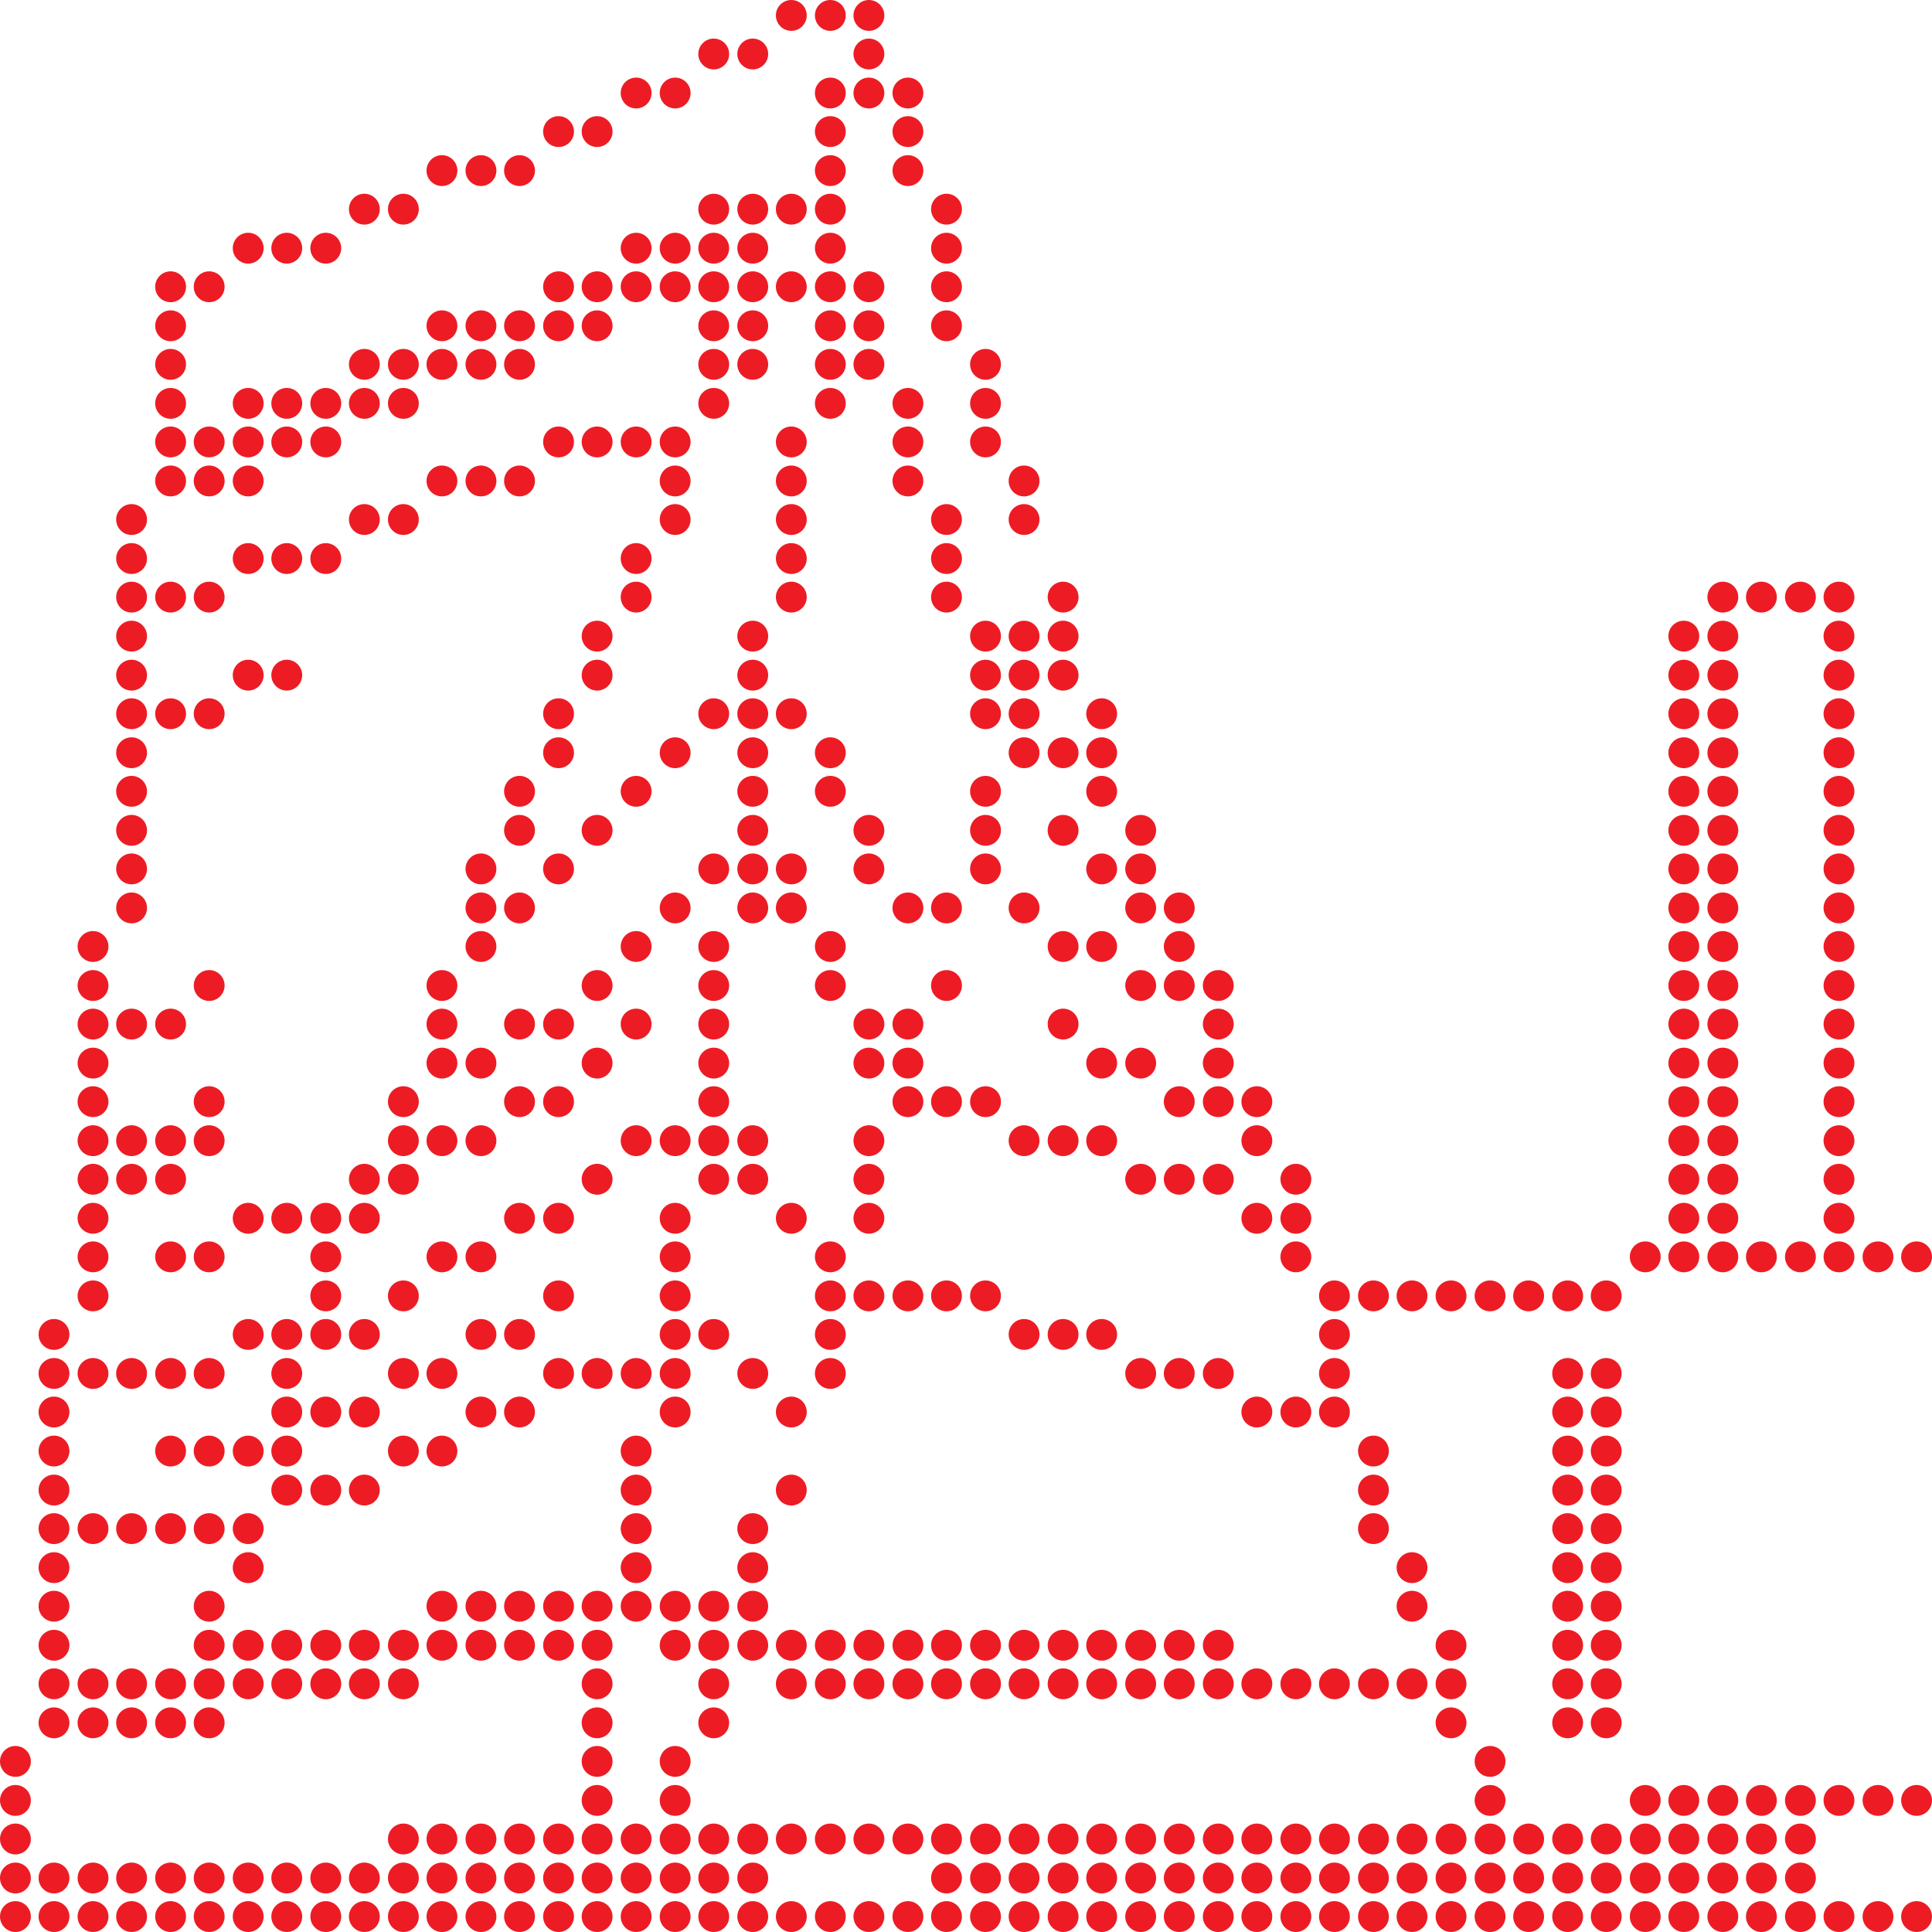 <?xml version="1.0" encoding="UTF-8"?>
<svg id="Layer_2" data-name="Layer 2" xmlns="http://www.w3.org/2000/svg" viewBox="0 0 42.58 42.58">
  <defs>
    <style>
      .cls-1 {
        fill: #ed1c24;
      }
    </style>
  </defs>
  <g id="Layer_1-2" data-name="Layer 1">
    <g>
      <circle class="cls-1" cx="3.76" cy="10.6" r=".34"/>
      <circle class="cls-1" cx="4.61" cy="10.6" r=".34"/>
      <circle class="cls-1" cx="5.47" cy="10.6" r=".34"/>
      <circle class="cls-1" cx="9.74" cy="10.6" r=".34"/>
      <circle class="cls-1" cx="10.6" cy="10.6" r=".34"/>
      <circle class="cls-1" cx="11.45" cy="10.6" r=".34"/>
      <circle class="cls-1" cx="14.88" cy="10.6" r=".34"/>
      <circle class="cls-1" cx="17.44" cy="10.6" r=".34"/>
      <circle class="cls-1" cx="20.01" cy="10.6" r=".34"/>
      <circle class="cls-1" cx="2.9" cy="11.45" r=".34"/>
      <circle class="cls-1" cx="8.03" cy="11.45" r=".34"/>
      <circle class="cls-1" cx="8.89" cy="11.45" r=".34"/>
      <circle class="cls-1" cx="14.88" cy="11.45" r=".34"/>
      <circle class="cls-1" cx="17.44" cy="11.45" r=".34"/>
      <circle class="cls-1" cx="2.9" cy="14.02" r=".34"/>
      <circle class="cls-1" cx="13.16" cy="14.02" r=".34"/>
      <circle class="cls-1" cx="16.59" cy="14.02" r=".34"/>
      <circle class="cls-1" cx="2.9" cy="12.31" r=".34"/>
      <circle class="cls-1" cx="5.47" cy="12.31" r=".34"/>
      <circle class="cls-1" cx="6.32" cy="12.31" r=".34"/>
      <circle class="cls-1" cx="7.18" cy="12.31" r=".34"/>
      <circle class="cls-1" cx="14.02" cy="12.31" r=".34"/>
      <circle class="cls-1" cx="17.44" cy="12.31" r=".34"/>
      <circle class="cls-1" cx="4.61" cy="13.16" r=".34"/>
      <circle class="cls-1" cx="2.9" cy="13.16" r=".34"/>
      <circle class="cls-1" cx="3.76" cy="13.16" r=".34"/>
      <circle class="cls-1" cx="14.02" cy="13.16" r=".34"/>
      <circle class="cls-1" cx="17.44" cy="13.16" r=".34"/>
      <circle class="cls-1" cx="2.9" cy="14.88" r=".34"/>
      <circle class="cls-1" cx="5.47" cy="14.88" r=".34"/>
      <circle class="cls-1" cx="6.32" cy="14.88" r=".34"/>
      <circle class="cls-1" cx="13.16" cy="14.88" r=".34"/>
      <circle class="cls-1" cx="16.59" cy="14.88" r=".34"/>
      <circle class="cls-1" cx="2.9" cy="15.73" r=".34"/>
      <circle class="cls-1" cx="3.76" cy="15.73" r=".34"/>
      <circle class="cls-1" cx="4.61" cy="15.73" r=".34"/>
      <circle class="cls-1" cx="12.31" cy="15.73" r=".34"/>
      <circle class="cls-1" cx="15.73" cy="15.73" r=".34"/>
      <circle class="cls-1" cx="16.59" cy="15.73" r=".34"/>
      <circle class="cls-1" cx="17.44" cy="15.73" r=".34"/>
      <circle class="cls-1" cx="2.9" cy="16.59" r=".34"/>
      <circle class="cls-1" cx="12.31" cy="16.59" r=".34"/>
      <circle class="cls-1" cx="14.88" cy="16.59" r=".34"/>
      <circle class="cls-1" cx="16.59" cy="16.59" r=".34"/>
      <circle class="cls-1" cx="18.3" cy="16.59" r=".34"/>
      <circle class="cls-1" cx="2.9" cy="19.15" r=".34"/>
      <circle class="cls-1" cx="17.44" cy="19.15" r=".34"/>
      <circle class="cls-1" cx="10.6" cy="19.15" r=".34"/>
      <circle class="cls-1" cx="12.31" cy="19.15" r=".34"/>
      <circle class="cls-1" cx="15.73" cy="19.15" r=".34"/>
      <circle class="cls-1" cx="16.59" cy="19.15" r=".34"/>
      <circle class="cls-1" cx="19.15" cy="19.15" r=".34"/>
      <circle class="cls-1" cx="2.9" cy="17.44" r=".34"/>
      <circle class="cls-1" cx="11.45" cy="17.44" r=".34"/>
      <circle class="cls-1" cx="14.02" cy="17.44" r=".34"/>
      <circle class="cls-1" cx="16.59" cy="17.44" r=".34"/>
      <circle class="cls-1" cx="18.3" cy="17.44" r=".34"/>
      <circle class="cls-1" cx="2.9" cy="18.3" r=".34"/>
      <circle class="cls-1" cx="11.45" cy="18.3" r=".34"/>
      <circle class="cls-1" cx="13.16" cy="18.3" r=".34"/>
      <circle class="cls-1" cx="16.59" cy="18.3" r=".34"/>
      <circle class="cls-1" cx="19.15" cy="18.3" r=".34"/>
      <circle class="cls-1" cx="2.9" cy="20.01" r=".34"/>
      <circle class="cls-1" cx="10.6" cy="20.01" r=".34"/>
      <circle class="cls-1" cx="11.45" cy="20.01" r=".34"/>
      <circle class="cls-1" cx="14.88" cy="20.01" r=".34"/>
      <circle class="cls-1" cx="16.59" cy="20.01" r=".34"/>
      <circle class="cls-1" cx="17.44" cy="20.01" r=".34"/>
      <circle class="cls-1" cx="20.01" cy="20.01" r=".34"/>
      <circle class="cls-1" cx="22.57" cy="10.6" r=".34"/>
      <circle class="cls-1" cx="20.86" cy="11.45" r=".34"/>
      <circle class="cls-1" cx="22.57" cy="11.45" r=".34"/>
      <circle class="cls-1" cx="21.72" cy="14.02" r=".34"/>
      <circle class="cls-1" cx="22.57" cy="14.02" r=".34"/>
      <circle class="cls-1" cx="23.43" cy="14.02" r=".34"/>
      <circle class="cls-1" cx="37.11" cy="14.02" r=".34"/>
      <circle class="cls-1" cx="40.53" cy="14.02" r=".34"/>
      <circle class="cls-1" cx="37.97" cy="14.02" r=".34"/>
      <circle class="cls-1" cx="20.86" cy="12.31" r=".34"/>
      <circle class="cls-1" cx="20.86" cy="13.16" r=".34"/>
      <circle class="cls-1" cx="23.43" cy="13.16" r=".34"/>
      <circle class="cls-1" cx="37.97" cy="13.16" r=".34"/>
      <circle class="cls-1" cx="40.53" cy="13.16" r=".34"/>
      <circle class="cls-1" cx="38.82" cy="13.16" r=".34"/>
      <circle class="cls-1" cx="39.68" cy="13.16" r=".34"/>
      <circle class="cls-1" cx="21.72" cy="14.88" r=".34"/>
      <circle class="cls-1" cx="22.57" cy="14.88" r=".34"/>
      <circle class="cls-1" cx="23.43" cy="14.88" r=".34"/>
      <circle class="cls-1" cx="40.53" cy="14.88" r=".34"/>
      <circle class="cls-1" cx="37.11" cy="14.88" r=".34"/>
      <circle class="cls-1" cx="37.97" cy="14.88" r=".34"/>
      <circle class="cls-1" cx="21.72" cy="15.73" r=".34"/>
      <circle class="cls-1" cx="22.57" cy="15.73" r=".34"/>
      <circle class="cls-1" cx="24.28" cy="15.73" r=".34"/>
      <circle class="cls-1" cx="37.11" cy="15.73" r=".34"/>
      <circle class="cls-1" cx="37.97" cy="15.73" r=".34"/>
      <circle class="cls-1" cx="40.53" cy="15.73" r=".34"/>
      <circle class="cls-1" cx="22.57" cy="16.59" r=".34"/>
      <circle class="cls-1" cx="23.43" cy="16.59" r=".34"/>
      <circle class="cls-1" cx="24.28" cy="16.59" r=".34"/>
      <circle class="cls-1" cx="37.11" cy="16.59" r=".34"/>
      <circle class="cls-1" cx="37.97" cy="16.59" r=".34"/>
      <circle class="cls-1" cx="40.53" cy="16.59" r=".34"/>
      <circle class="cls-1" cx="21.72" cy="19.15" r=".34"/>
      <circle class="cls-1" cx="24.28" cy="19.15" r=".34"/>
      <circle class="cls-1" cx="25.14" cy="19.15" r=".34"/>
      <circle class="cls-1" cx="37.11" cy="19.15" r=".34"/>
      <circle class="cls-1" cx="40.53" cy="19.15" r=".34"/>
      <circle class="cls-1" cx="37.97" cy="19.15" r=".34"/>
      <circle class="cls-1" cx="21.72" cy="17.44" r=".34"/>
      <circle class="cls-1" cx="24.28" cy="17.44" r=".34"/>
      <circle class="cls-1" cx="37.11" cy="17.44" r=".34"/>
      <circle class="cls-1" cx="37.97" cy="17.44" r=".34"/>
      <circle class="cls-1" cx="40.53" cy="17.44" r=".34"/>
      <circle class="cls-1" cx="21.72" cy="18.3" r=".34"/>
      <circle class="cls-1" cx="23.43" cy="18.3" r=".34"/>
      <circle class="cls-1" cx="25.14" cy="18.3" r=".34"/>
      <circle class="cls-1" cx="37.97" cy="18.3" r=".34"/>
      <circle class="cls-1" cx="40.53" cy="18.3" r=".34"/>
      <circle class="cls-1" cx="37.11" cy="18.3" r=".34"/>
      <circle class="cls-1" cx="20.86" cy="20.01" r=".34"/>
      <circle class="cls-1" cx="22.57" cy="20.01" r=".34"/>
      <circle class="cls-1" cx="25.14" cy="20.01" r=".34"/>
      <circle class="cls-1" cx="25.99" cy="20.01" r=".34"/>
      <circle class="cls-1" cx="40.53" cy="20.01" r=".34"/>
      <circle class="cls-1" cx="37.11" cy="20.01" r=".34"/>
      <circle class="cls-1" cx="37.97" cy="20.01" r=".34"/>
      <circle class="cls-1" cx="17.44" cy=".34" r=".34"/>
      <circle class="cls-1" cx="18.3" cy=".34" r=".34"/>
      <circle class="cls-1" cx="19.15" cy=".34" r=".34"/>
      <circle class="cls-1" cx="15.73" cy="1.19" r=".34"/>
      <circle class="cls-1" cx="16.59" cy="1.19" r=".34"/>
      <circle class="cls-1" cx="19.15" cy="1.19" r=".34"/>
      <circle class="cls-1" cx="18.3" cy="3.76" r=".34"/>
      <circle class="cls-1" cx="10.6" cy="3.76" r=".34"/>
      <circle class="cls-1" cx="9.74" cy="3.76" r=".34"/>
      <circle class="cls-1" cx="11.45" cy="3.76" r=".34"/>
      <circle class="cls-1" cx="20.01" cy="3.76" r=".34"/>
      <circle class="cls-1" cx="14.02" cy="2.05" r=".34"/>
      <circle class="cls-1" cx="14.88" cy="2.05" r=".34"/>
      <circle class="cls-1" cx="18.3" cy="2.05" r=".34"/>
      <circle class="cls-1" cx="19.15" cy="2.05" r=".34"/>
      <circle class="cls-1" cx="20.01" cy="2.05" r=".34"/>
      <circle class="cls-1" cx="18.3" cy="2.9" r=".34"/>
      <circle class="cls-1" cx="12.31" cy="2.9" r=".34"/>
      <circle class="cls-1" cx="13.16" cy="2.9" r=".34"/>
      <circle class="cls-1" cx="20.01" cy="2.9" r=".34"/>
      <circle class="cls-1" cx="8.89" cy="4.61" r=".34"/>
      <circle class="cls-1" cx="8.03" cy="4.61" r=".34"/>
      <circle class="cls-1" cx="18.3" cy="4.61" r=".34"/>
      <circle class="cls-1" cx="15.73" cy="4.61" r=".34"/>
      <circle class="cls-1" cx="16.59" cy="4.61" r=".34"/>
      <circle class="cls-1" cx="17.44" cy="4.61" r=".34"/>
      <circle class="cls-1" cx="5.47" cy="5.47" r=".34"/>
      <circle class="cls-1" cx="6.32" cy="5.47" r=".34"/>
      <circle class="cls-1" cx="7.18" cy="5.47" r=".34"/>
      <circle class="cls-1" cx="14.02" cy="5.47" r=".34"/>
      <circle class="cls-1" cx="14.88" cy="5.47" r=".34"/>
      <circle class="cls-1" cx="15.73" cy="5.47" r=".34"/>
      <circle class="cls-1" cx="16.59" cy="5.47" r=".34"/>
      <circle class="cls-1" cx="18.3" cy="5.47" r=".34"/>
      <circle class="cls-1" cx="3.76" cy="6.32" r=".34"/>
      <circle class="cls-1" cx="4.61" cy="6.32" r=".34"/>
      <circle class="cls-1" cx="12.31" cy="6.32" r=".34"/>
      <circle class="cls-1" cx="13.16" cy="6.32" r=".34"/>
      <circle class="cls-1" cx="14.02" cy="6.32" r=".34"/>
      <circle class="cls-1" cx="14.88" cy="6.32" r=".34"/>
      <circle class="cls-1" cx="15.73" cy="6.32" r=".34"/>
      <circle class="cls-1" cx="16.59" cy="6.32" r=".34"/>
      <circle class="cls-1" cx="17.44" cy="6.32" r=".34"/>
      <circle class="cls-1" cx="18.3" cy="6.32" r=".34"/>
      <circle class="cls-1" cx="19.15" cy="6.32" r=".34"/>
      <circle class="cls-1" cx="3.76" cy="8.89" r=".34"/>
      <circle class="cls-1" cx="6.32" cy="8.89" r=".34"/>
      <circle class="cls-1" cx="7.18" cy="8.89" r=".34"/>
      <circle class="cls-1" cx="5.47" cy="8.89" r=".34"/>
      <circle class="cls-1" cx="8.03" cy="8.89" r=".34"/>
      <circle class="cls-1" cx="8.89" cy="8.89" r=".34"/>
      <circle class="cls-1" cx="18.3" cy="8.89" r=".34"/>
      <circle class="cls-1" cx="15.73" cy="8.89" r=".34"/>
      <circle class="cls-1" cx="20.01" cy="8.89" r=".34"/>
      <circle class="cls-1" cx="3.76" cy="7.18" r=".34"/>
      <circle class="cls-1" cx="9.74" cy="7.18" r=".34"/>
      <circle class="cls-1" cx="10.6" cy="7.18" r=".34"/>
      <circle class="cls-1" cx="11.45" cy="7.18" r=".34"/>
      <circle class="cls-1" cx="12.31" cy="7.18" r=".34"/>
      <circle class="cls-1" cx="13.16" cy="7.18" r=".34"/>
      <circle class="cls-1" cx="15.73" cy="7.18" r=".34"/>
      <circle class="cls-1" cx="16.59" cy="7.18" r=".34"/>
      <circle class="cls-1" cx="18.3" cy="7.18" r=".34"/>
      <circle class="cls-1" cx="19.15" cy="7.18" r=".34"/>
      <circle class="cls-1" cx="3.76" cy="8.03" r=".34"/>
      <circle class="cls-1" cx="8.89" cy="8.03" r=".34"/>
      <circle class="cls-1" cx="8.03" cy="8.03" r=".34"/>
      <circle class="cls-1" cx="15.73" cy="8.03" r=".34"/>
      <circle class="cls-1" cx="18.3" cy="8.03" r=".34"/>
      <circle class="cls-1" cx="9.74" cy="8.03" r=".34"/>
      <circle class="cls-1" cx="10.6" cy="8.03" r=".34"/>
      <circle class="cls-1" cx="11.45" cy="8.03" r=".34"/>
      <circle class="cls-1" cx="16.59" cy="8.03" r=".34"/>
      <circle class="cls-1" cx="19.15" cy="8.03" r=".34"/>
      <circle class="cls-1" cx="7.18" cy="9.74" r=".34"/>
      <circle class="cls-1" cx="3.76" cy="9.74" r=".34"/>
      <circle class="cls-1" cx="4.61" cy="9.74" r=".34"/>
      <circle class="cls-1" cx="5.47" cy="9.74" r=".34"/>
      <circle class="cls-1" cx="6.32" cy="9.74" r=".34"/>
      <circle class="cls-1" cx="12.31" cy="9.74" r=".34"/>
      <circle class="cls-1" cx="13.16" cy="9.74" r=".34"/>
      <circle class="cls-1" cx="14.02" cy="9.74" r=".34"/>
      <circle class="cls-1" cx="14.88" cy="9.74" r=".34"/>
      <circle class="cls-1" cx="17.44" cy="9.74" r=".34"/>
      <circle class="cls-1" cx="20.01" cy="9.74" r=".34"/>
      <circle class="cls-1" cx="20.86" cy="4.61" r=".34"/>
      <circle class="cls-1" cx="20.86" cy="5.47" r=".34"/>
      <circle class="cls-1" cx="20.86" cy="6.32" r=".34"/>
      <circle class="cls-1" cx="21.72" cy="8.89" r=".34"/>
      <circle class="cls-1" cx="20.86" cy="7.18" r=".34"/>
      <circle class="cls-1" cx="21.72" cy="8.03" r=".34"/>
      <circle class="cls-1" cx="21.72" cy="9.74" r=".34"/>
      <circle class="cls-1" cx="1.19" cy="31.12" r=".34"/>
      <circle class="cls-1" cx="6.32" cy="31.12" r=".34"/>
      <circle class="cls-1" cx="7.18" cy="31.12" r=".34"/>
      <circle class="cls-1" cx="8.03" cy="31.12" r=".34"/>
      <circle class="cls-1" cx="10.6" cy="31.12" r=".34"/>
      <circle class="cls-1" cx="11.45" cy="31.12" r=".34"/>
      <circle class="cls-1" cx="14.88" cy="31.12" r=".34"/>
      <circle class="cls-1" cx="17.44" cy="31.12" r=".34"/>
      <circle class="cls-1" cx="1.19" cy="31.98" r=".34"/>
      <circle class="cls-1" cx="3.76" cy="31.98" r=".34"/>
      <circle class="cls-1" cx="4.61" cy="31.98" r=".34"/>
      <circle class="cls-1" cx="5.47" cy="31.98" r=".34"/>
      <circle class="cls-1" cx="6.32" cy="31.98" r=".34"/>
      <circle class="cls-1" cx="8.89" cy="31.98" r=".34"/>
      <circle class="cls-1" cx="9.74" cy="31.98" r=".34"/>
      <circle class="cls-1" cx="14.02" cy="31.98" r=".34"/>
      <circle class="cls-1" cx="1.19" cy="34.55" r=".34"/>
      <circle class="cls-1" cx="5.47" cy="34.55" r=".34"/>
      <circle class="cls-1" cx="14.02" cy="34.55" r=".34"/>
      <circle class="cls-1" cx="16.59" cy="34.55" r=".34"/>
      <circle class="cls-1" cx="1.19" cy="32.84" r=".34"/>
      <circle class="cls-1" cx="6.32" cy="32.84" r=".34"/>
      <circle class="cls-1" cx="7.18" cy="32.84" r=".34"/>
      <circle class="cls-1" cx="8.03" cy="32.84" r=".34"/>
      <circle class="cls-1" cx="14.02" cy="32.84" r=".34"/>
      <circle class="cls-1" cx="17.44" cy="32.84" r=".34"/>
      <circle class="cls-1" cx="4.61" cy="33.69" r=".34"/>
      <circle class="cls-1" cx="1.19" cy="33.69" r=".34"/>
      <circle class="cls-1" cx="2.05" cy="33.69" r=".34"/>
      <circle class="cls-1" cx="2.9" cy="33.69" r=".34"/>
      <circle class="cls-1" cx="3.76" cy="33.69" r=".34"/>
      <circle class="cls-1" cx="5.47" cy="33.69" r=".34"/>
      <circle class="cls-1" cx="14.02" cy="33.69" r=".34"/>
      <circle class="cls-1" cx="16.59" cy="33.69" r=".34"/>
      <circle class="cls-1" cx="1.19" cy="35.4" r=".34"/>
      <circle class="cls-1" cx="4.61" cy="35.4" r=".34"/>
      <circle class="cls-1" cx="9.74" cy="35.4" r=".34"/>
      <circle class="cls-1" cx="10.6" cy="35.4" r=".34"/>
      <circle class="cls-1" cx="11.45" cy="35.4" r=".34"/>
      <circle class="cls-1" cx="12.31" cy="35.4" r=".34"/>
      <circle class="cls-1" cx="13.16" cy="35.4" r=".34"/>
      <circle class="cls-1" cx="14.02" cy="35.4" r=".34"/>
      <circle class="cls-1" cx="14.88" cy="35.4" r=".34"/>
      <circle class="cls-1" cx="15.73" cy="35.4" r=".34"/>
      <circle class="cls-1" cx="16.59" cy="35.4" r=".34"/>
      <circle class="cls-1" cx="1.19" cy="36.26" r=".34"/>
      <circle class="cls-1" cx="4.61" cy="36.26" r=".34"/>
      <circle class="cls-1" cx="5.47" cy="36.26" r=".34"/>
      <circle class="cls-1" cx="6.32" cy="36.26" r=".34"/>
      <circle class="cls-1" cx="7.18" cy="36.26" r=".34"/>
      <circle class="cls-1" cx="8.03" cy="36.26" r=".34"/>
      <circle class="cls-1" cx="8.89" cy="36.26" r=".34"/>
      <circle class="cls-1" cx="9.74" cy="36.26" r=".34"/>
      <circle class="cls-1" cx="10.6" cy="36.26" r=".34"/>
      <circle class="cls-1" cx="11.45" cy="36.26" r=".34"/>
      <circle class="cls-1" cx="12.31" cy="36.26" r=".34"/>
      <circle class="cls-1" cx="13.16" cy="36.26" r=".34"/>
      <circle class="cls-1" cx="14.88" cy="36.26" r=".34"/>
      <circle class="cls-1" cx="15.73" cy="36.26" r=".34"/>
      <circle class="cls-1" cx="16.59" cy="36.26" r=".34"/>
      <circle class="cls-1" cx="17.44" cy="36.26" r=".34"/>
      <circle class="cls-1" cx="18.3" cy="36.26" r=".34"/>
      <circle class="cls-1" cx="19.15" cy="36.26" r=".34"/>
      <circle class="cls-1" cx="20.01" cy="36.26" r=".34"/>
      <circle class="cls-1" cx="1.19" cy="37.11" r=".34"/>
      <circle class="cls-1" cx="2.05" cy="37.11" r=".34"/>
      <circle class="cls-1" cx="2.9" cy="37.11" r=".34"/>
      <circle class="cls-1" cx="3.76" cy="37.11" r=".34"/>
      <circle class="cls-1" cx="4.61" cy="37.11" r=".34"/>
      <circle class="cls-1" cx="5.47" cy="37.11" r=".34"/>
      <circle class="cls-1" cx="6.32" cy="37.11" r=".34"/>
      <circle class="cls-1" cx="7.18" cy="37.11" r=".34"/>
      <circle class="cls-1" cx="8.03" cy="37.11" r=".34"/>
      <circle class="cls-1" cx="8.89" cy="37.11" r=".34"/>
      <circle class="cls-1" cx="13.16" cy="37.11" r=".34"/>
      <circle class="cls-1" cx="15.73" cy="37.11" r=".34"/>
      <circle class="cls-1" cx="17.44" cy="37.11" r=".34"/>
      <circle class="cls-1" cx="18.3" cy="37.11" r=".34"/>
      <circle class="cls-1" cx="19.15" cy="37.11" r=".34"/>
      <circle class="cls-1" cx="20.01" cy="37.11" r=".34"/>
      <circle class="cls-1" cx=".34" cy="39.68" r=".34"/>
      <circle class="cls-1" cx="14.88" cy="39.68" r=".34"/>
      <circle class="cls-1" cx="13.16" cy="39.68" r=".34"/>
      <circle class="cls-1" cx="1.19" cy="37.97" r=".34"/>
      <circle class="cls-1" cx="2.05" cy="37.97" r=".34"/>
      <circle class="cls-1" cx="2.9" cy="37.97" r=".34"/>
      <circle class="cls-1" cx="3.76" cy="37.97" r=".34"/>
      <circle class="cls-1" cx="4.61" cy="37.97" r=".34"/>
      <circle class="cls-1" cx="13.16" cy="37.97" r=".34"/>
      <circle class="cls-1" cx="15.73" cy="37.97" r=".34"/>
      <circle class="cls-1" cx=".34" cy="38.82" r=".34"/>
      <circle class="cls-1" cx="13.16" cy="38.82" r=".34"/>
      <circle class="cls-1" cx="14.88" cy="38.82" r=".34"/>
      <circle class="cls-1" cx=".34" cy="40.53" r=".34"/>
      <circle class="cls-1" cx="8.89" cy="40.53" r=".34"/>
      <circle class="cls-1" cx="18.3" cy="40.53" r=".34"/>
      <circle class="cls-1" cx="9.74" cy="40.53" r=".34"/>
      <circle class="cls-1" cx="10.6" cy="40.53" r=".34"/>
      <circle class="cls-1" cx="11.45" cy="40.53" r=".34"/>
      <circle class="cls-1" cx="12.31" cy="40.53" r=".34"/>
      <circle class="cls-1" cx="13.16" cy="40.53" r=".34"/>
      <circle class="cls-1" cx="14.02" cy="40.53" r=".34"/>
      <circle class="cls-1" cx="14.88" cy="40.53" r=".34"/>
      <circle class="cls-1" cx="15.73" cy="40.53" r=".34"/>
      <circle class="cls-1" cx="16.59" cy="40.53" r=".34"/>
      <circle class="cls-1" cx="17.44" cy="40.53" r=".34"/>
      <circle class="cls-1" cx="20.01" cy="40.53" r=".34"/>
      <circle class="cls-1" cx="19.15" cy="40.53" r=".34"/>
      <circle class="cls-1" cx="27.7" cy="31.12" r=".34"/>
      <circle class="cls-1" cx="28.56" cy="31.12" r=".34"/>
      <circle class="cls-1" cx="29.41" cy="31.12" r=".34"/>
      <circle class="cls-1" cx="34.55" cy="31.12" r=".34"/>
      <circle class="cls-1" cx="35.4" cy="31.12" r=".34"/>
      <circle class="cls-1" cx="30.27" cy="31.98" r=".34"/>
      <circle class="cls-1" cx="34.55" cy="31.98" r=".34"/>
      <circle class="cls-1" cx="35.4" cy="31.98" r=".34"/>
      <circle class="cls-1" cx="31.12" cy="34.55" r=".34"/>
      <circle class="cls-1" cx="34.55" cy="34.55" r=".34"/>
      <circle class="cls-1" cx="35.4" cy="34.55" r=".34"/>
      <circle class="cls-1" cx="30.27" cy="32.84" r=".34"/>
      <circle class="cls-1" cx="34.55" cy="32.84" r=".34"/>
      <circle class="cls-1" cx="35.4" cy="32.84" r=".34"/>
      <circle class="cls-1" cx="30.27" cy="33.69" r=".34"/>
      <circle class="cls-1" cx="34.55" cy="33.69" r=".34"/>
      <circle class="cls-1" cx="35.4" cy="33.69" r=".34"/>
      <circle class="cls-1" cx="31.12" cy="35.4" r=".34"/>
      <circle class="cls-1" cx="34.55" cy="35.4" r=".34"/>
      <circle class="cls-1" cx="35.4" cy="35.4" r=".34"/>
      <circle class="cls-1" cx="20.86" cy="36.26" r=".34"/>
      <circle class="cls-1" cx="21.72" cy="36.26" r=".34"/>
      <circle class="cls-1" cx="22.57" cy="36.26" r=".34"/>
      <circle class="cls-1" cx="23.43" cy="36.26" r=".34"/>
      <circle class="cls-1" cx="24.28" cy="36.26" r=".34"/>
      <circle class="cls-1" cx="25.14" cy="36.26" r=".34"/>
      <circle class="cls-1" cx="25.99" cy="36.26" r=".34"/>
      <circle class="cls-1" cx="26.85" cy="36.26" r=".34"/>
      <circle class="cls-1" cx="31.98" cy="36.26" r=".34"/>
      <circle class="cls-1" cx="34.55" cy="36.26" r=".34"/>
      <circle class="cls-1" cx="35.4" cy="36.26" r=".34"/>
      <circle class="cls-1" cx="20.86" cy="37.11" r=".34"/>
      <circle class="cls-1" cx="21.72" cy="37.11" r=".34"/>
      <circle class="cls-1" cx="22.57" cy="37.11" r=".34"/>
      <circle class="cls-1" cx="23.43" cy="37.11" r=".34"/>
      <circle class="cls-1" cx="24.28" cy="37.11" r=".34"/>
      <circle class="cls-1" cx="25.14" cy="37.11" r=".34"/>
      <circle class="cls-1" cx="25.99" cy="37.11" r=".34"/>
      <circle class="cls-1" cx="26.85" cy="37.11" r=".34"/>
      <circle class="cls-1" cx="27.7" cy="37.11" r=".34"/>
      <circle class="cls-1" cx="28.56" cy="37.11" r=".34"/>
      <circle class="cls-1" cx="29.41" cy="37.11" r=".34"/>
      <circle class="cls-1" cx="30.27" cy="37.11" r=".34"/>
      <circle class="cls-1" cx="31.12" cy="37.11" r=".34"/>
      <circle class="cls-1" cx="31.98" cy="37.11" r=".34"/>
      <circle class="cls-1" cx="34.55" cy="37.11" r=".34"/>
      <circle class="cls-1" cx="35.4" cy="37.11" r=".34"/>
      <circle class="cls-1" cx="37.11" cy="39.68" r=".34"/>
      <circle class="cls-1" cx="39.68" cy="39.68" r=".34"/>
      <circle class="cls-1" cx="40.53" cy="39.68" r=".34"/>
      <circle class="cls-1" cx="32.84" cy="39.68" r=".34"/>
      <circle class="cls-1" cx="36.26" cy="39.68" r=".34"/>
      <circle class="cls-1" cx="37.97" cy="39.68" r=".34"/>
      <circle class="cls-1" cx="38.82" cy="39.68" r=".34"/>
      <circle class="cls-1" cx="41.39" cy="39.68" r=".34"/>
      <circle class="cls-1" cx="42.24" cy="39.68" r=".34"/>
      <circle class="cls-1" cx="31.98" cy="37.97" r=".34"/>
      <circle class="cls-1" cx="34.55" cy="37.97" r=".34"/>
      <circle class="cls-1" cx="35.4" cy="37.97" r=".34"/>
      <circle class="cls-1" cx="32.84" cy="38.82" r=".34"/>
      <circle class="cls-1" cx="29.41" cy="40.53" r=".34"/>
      <circle class="cls-1" cx="20.86" cy="40.53" r=".34"/>
      <circle class="cls-1" cx="21.72" cy="40.53" r=".34"/>
      <circle class="cls-1" cx="22.57" cy="40.53" r=".34"/>
      <circle class="cls-1" cx="23.43" cy="40.53" r=".34"/>
      <circle class="cls-1" cx="24.28" cy="40.53" r=".34"/>
      <circle class="cls-1" cx="25.14" cy="40.53" r=".34"/>
      <circle class="cls-1" cx="25.99" cy="40.53" r=".34"/>
      <circle class="cls-1" cx="26.85" cy="40.53" r=".34"/>
      <circle class="cls-1" cx="27.7" cy="40.53" r=".34"/>
      <circle class="cls-1" cx="28.56" cy="40.53" r=".34"/>
      <circle class="cls-1" cx="31.12" cy="40.53" r=".34"/>
      <circle class="cls-1" cx="30.27" cy="40.53" r=".34"/>
      <circle class="cls-1" cx="31.98" cy="40.53" r=".34"/>
      <circle class="cls-1" cx="32.84" cy="40.53" r=".34"/>
      <circle class="cls-1" cx="33.69" cy="40.53" r=".34"/>
      <circle class="cls-1" cx="34.55" cy="40.53" r=".34"/>
      <circle class="cls-1" cx="35.4" cy="40.53" r=".34"/>
      <circle class="cls-1" cx="36.26" cy="40.53" r=".34"/>
      <circle class="cls-1" cx="37.11" cy="40.53" r=".34"/>
      <circle class="cls-1" cx="37.97" cy="40.53" r=".34"/>
      <circle class="cls-1" cx="38.82" cy="40.53" r=".34"/>
      <circle class="cls-1" cx="39.68" cy="40.53" r=".34"/>
      <circle class="cls-1" cx="3.76" cy="41.39" r=".34"/>
      <circle class="cls-1" cx="6.32" cy="41.39" r=".34"/>
      <circle class="cls-1" cx="7.18" cy="41.39" r=".34"/>
      <circle class="cls-1" cx=".34" cy="41.39" r=".34"/>
      <circle class="cls-1" cx="1.19" cy="41.39" r=".34"/>
      <circle class="cls-1" cx="2.05" cy="41.39" r=".34"/>
      <circle class="cls-1" cx="2.9" cy="41.39" r=".34"/>
      <circle class="cls-1" cx="4.61" cy="41.39" r=".34"/>
      <circle class="cls-1" cx="5.47" cy="41.39" r=".34"/>
      <circle class="cls-1" cx="8.03" cy="41.39" r=".34"/>
      <circle class="cls-1" cx="8.89" cy="41.39" r=".34"/>
      <circle class="cls-1" cx="14.88" cy="41.39" r=".34"/>
      <circle class="cls-1" cx="10.6" cy="41.39" r=".34"/>
      <circle class="cls-1" cx="9.74" cy="41.39" r=".34"/>
      <circle class="cls-1" cx="11.45" cy="41.39" r=".34"/>
      <circle class="cls-1" cx="12.31" cy="41.39" r=".34"/>
      <circle class="cls-1" cx="13.16" cy="41.39" r=".34"/>
      <circle class="cls-1" cx="14.02" cy="41.39" r=".34"/>
      <circle class="cls-1" cx="15.73" cy="41.39" r=".34"/>
      <circle class="cls-1" cx="16.59" cy="41.39" r=".34"/>
      <circle class="cls-1" cx="7.18" cy="42.24" r=".34"/>
      <circle class="cls-1" cx=".34" cy="42.24" r=".34"/>
      <circle class="cls-1" cx="1.19" cy="42.24" r=".34"/>
      <circle class="cls-1" cx="2.05" cy="42.24" r=".34"/>
      <circle class="cls-1" cx="2.9" cy="42.24" r=".34"/>
      <circle class="cls-1" cx="3.76" cy="42.24" r=".34"/>
      <circle class="cls-1" cx="4.61" cy="42.24" r=".34"/>
      <circle class="cls-1" cx="5.47" cy="42.24" r=".34"/>
      <circle class="cls-1" cx="6.32" cy="42.24" r=".34"/>
      <circle class="cls-1" cx="8.89" cy="42.24" r=".34"/>
      <circle class="cls-1" cx="8.03" cy="42.24" r=".34"/>
      <circle class="cls-1" cx="18.3" cy="42.24" r=".34"/>
      <circle class="cls-1" cx="9.74" cy="42.24" r=".34"/>
      <circle class="cls-1" cx="10.6" cy="42.24" r=".34"/>
      <circle class="cls-1" cx="11.45" cy="42.24" r=".34"/>
      <circle class="cls-1" cx="12.31" cy="42.24" r=".34"/>
      <circle class="cls-1" cx="13.16" cy="42.24" r=".34"/>
      <circle class="cls-1" cx="14.02" cy="42.24" r=".34"/>
      <circle class="cls-1" cx="14.88" cy="42.24" r=".34"/>
      <circle class="cls-1" cx="15.73" cy="42.24" r=".34"/>
      <circle class="cls-1" cx="16.59" cy="42.24" r=".34"/>
      <circle class="cls-1" cx="17.44" cy="42.24" r=".34"/>
      <circle class="cls-1" cx="20.01" cy="42.24" r=".34"/>
      <circle class="cls-1" cx="19.15" cy="42.24" r=".34"/>
      <circle class="cls-1" cx="25.99" cy="41.39" r=".34"/>
      <circle class="cls-1" cx="28.56" cy="41.39" r=".34"/>
      <circle class="cls-1" cx="29.41" cy="41.39" r=".34"/>
      <circle class="cls-1" cx="21.72" cy="41.39" r=".34"/>
      <circle class="cls-1" cx="20.86" cy="41.39" r=".34"/>
      <circle class="cls-1" cx="22.57" cy="41.39" r=".34"/>
      <circle class="cls-1" cx="23.43" cy="41.39" r=".34"/>
      <circle class="cls-1" cx="24.28" cy="41.39" r=".34"/>
      <circle class="cls-1" cx="25.14" cy="41.39" r=".34"/>
      <circle class="cls-1" cx="26.85" cy="41.39" r=".34"/>
      <circle class="cls-1" cx="27.7" cy="41.39" r=".34"/>
      <circle class="cls-1" cx="30.27" cy="41.39" r=".34"/>
      <circle class="cls-1" cx="31.12" cy="41.39" r=".34"/>
      <circle class="cls-1" cx="37.11" cy="41.39" r=".34"/>
      <circle class="cls-1" cx="39.68" cy="41.39" r=".34"/>
      <circle class="cls-1" cx="32.84" cy="41.39" r=".34"/>
      <circle class="cls-1" cx="31.98" cy="41.39" r=".34"/>
      <circle class="cls-1" cx="33.69" cy="41.39" r=".34"/>
      <circle class="cls-1" cx="34.55" cy="41.39" r=".34"/>
      <circle class="cls-1" cx="35.4" cy="41.39" r=".34"/>
      <circle class="cls-1" cx="36.26" cy="41.39" r=".34"/>
      <circle class="cls-1" cx="37.97" cy="41.39" r=".34"/>
      <circle class="cls-1" cx="38.82" cy="41.39" r=".34"/>
      <circle class="cls-1" cx="29.41" cy="42.24" r=".34"/>
      <circle class="cls-1" cx="20.86" cy="42.24" r=".34"/>
      <circle class="cls-1" cx="21.72" cy="42.24" r=".34"/>
      <circle class="cls-1" cx="22.57" cy="42.24" r=".34"/>
      <circle class="cls-1" cx="23.43" cy="42.24" r=".34"/>
      <circle class="cls-1" cx="24.28" cy="42.24" r=".34"/>
      <circle class="cls-1" cx="25.14" cy="42.24" r=".34"/>
      <circle class="cls-1" cx="25.99" cy="42.24" r=".34"/>
      <circle class="cls-1" cx="26.85" cy="42.24" r=".34"/>
      <circle class="cls-1" cx="27.7" cy="42.24" r=".34"/>
      <circle class="cls-1" cx="28.56" cy="42.24" r=".34"/>
      <circle class="cls-1" cx="31.12" cy="42.24" r=".34"/>
      <circle class="cls-1" cx="30.27" cy="42.24" r=".34"/>
      <circle class="cls-1" cx="40.53" cy="42.24" r=".34"/>
      <circle class="cls-1" cx="31.98" cy="42.24" r=".34"/>
      <circle class="cls-1" cx="32.84" cy="42.24" r=".34"/>
      <circle class="cls-1" cx="33.69" cy="42.24" r=".34"/>
      <circle class="cls-1" cx="34.55" cy="42.24" r=".34"/>
      <circle class="cls-1" cx="35.4" cy="42.24" r=".34"/>
      <circle class="cls-1" cx="36.26" cy="42.24" r=".34"/>
      <circle class="cls-1" cx="37.11" cy="42.24" r=".34"/>
      <circle class="cls-1" cx="37.97" cy="42.24" r=".34"/>
      <circle class="cls-1" cx="38.82" cy="42.24" r=".34"/>
      <circle class="cls-1" cx="39.68" cy="42.24" r=".34"/>
      <circle class="cls-1" cx="42.24" cy="42.24" r=".34"/>
      <circle class="cls-1" cx="41.39" cy="42.24" r=".34"/>
      <circle class="cls-1" cx="2.05" cy="20.86" r=".34"/>
      <circle class="cls-1" cx="10.6" cy="20.86" r=".34"/>
      <circle class="cls-1" cx="14.02" cy="20.86" r=".34"/>
      <circle class="cls-1" cx="15.73" cy="20.86" r=".34"/>
      <circle class="cls-1" cx="18.3" cy="20.86" r=".34"/>
      <circle class="cls-1" cx="2.05" cy="21.72" r=".34"/>
      <circle class="cls-1" cx="4.61" cy="21.72" r=".34"/>
      <circle class="cls-1" cx="9.74" cy="21.72" r=".34"/>
      <circle class="cls-1" cx="13.16" cy="21.72" r=".34"/>
      <circle class="cls-1" cx="15.73" cy="21.72" r=".34"/>
      <circle class="cls-1" cx="18.3" cy="21.72" r=".34"/>
      <circle class="cls-1" cx="2.05" cy="24.28" r=".34"/>
      <circle class="cls-1" cx="4.61" cy="24.28" r=".34"/>
      <circle class="cls-1" cx="8.89" cy="24.28" r=".34"/>
      <circle class="cls-1" cx="11.45" cy="24.28" r=".34"/>
      <circle class="cls-1" cx="12.31" cy="24.28" r=".34"/>
      <circle class="cls-1" cx="15.73" cy="24.28" r=".34"/>
      <circle class="cls-1" cx="20.01" cy="24.28" r=".34"/>
      <circle class="cls-1" cx="2.05" cy="22.57" r=".34"/>
      <circle class="cls-1" cx="2.9" cy="22.57" r=".34"/>
      <circle class="cls-1" cx="3.76" cy="22.57" r=".34"/>
      <circle class="cls-1" cx="9.74" cy="22.57" r=".34"/>
      <circle class="cls-1" cx="11.45" cy="22.57" r=".34"/>
      <circle class="cls-1" cx="12.31" cy="22.57" r=".34"/>
      <circle class="cls-1" cx="14.02" cy="22.57" r=".34"/>
      <circle class="cls-1" cx="15.73" cy="22.57" r=".34"/>
      <circle class="cls-1" cx="19.15" cy="22.57" r=".34"/>
      <circle class="cls-1" cx="20.01" cy="22.57" r=".34"/>
      <circle class="cls-1" cx="2.05" cy="23.43" r=".34"/>
      <circle class="cls-1" cx="15.73" cy="23.43" r=".34"/>
      <circle class="cls-1" cx="9.74" cy="23.43" r=".34"/>
      <circle class="cls-1" cx="10.6" cy="23.43" r=".34"/>
      <circle class="cls-1" cx="13.16" cy="23.43" r=".34"/>
      <circle class="cls-1" cx="20.01" cy="23.43" r=".34"/>
      <circle class="cls-1" cx="19.15" cy="23.43" r=".34"/>
      <circle class="cls-1" cx="2.05" cy="25.14" r=".34"/>
      <circle class="cls-1" cx="2.9" cy="25.14" r=".34"/>
      <circle class="cls-1" cx="3.76" cy="25.14" r=".34"/>
      <circle class="cls-1" cx="4.61" cy="25.14" r=".34"/>
      <circle class="cls-1" cx="8.89" cy="25.14" r=".34"/>
      <circle class="cls-1" cx="9.74" cy="25.14" r=".34"/>
      <circle class="cls-1" cx="10.6" cy="25.14" r=".34"/>
      <circle class="cls-1" cx="14.02" cy="25.14" r=".34"/>
      <circle class="cls-1" cx="14.88" cy="25.14" r=".34"/>
      <circle class="cls-1" cx="15.73" cy="25.14" r=".34"/>
      <circle class="cls-1" cx="16.59" cy="25.14" r=".34"/>
      <circle class="cls-1" cx="19.15" cy="25.14" r=".34"/>
      <circle class="cls-1" cx="2.05" cy="25.99" r=".34"/>
      <circle class="cls-1" cx="2.9" cy="25.99" r=".34"/>
      <circle class="cls-1" cx="3.76" cy="25.99" r=".34"/>
      <circle class="cls-1" cx="8.03" cy="25.99" r=".34"/>
      <circle class="cls-1" cx="8.89" cy="25.99" r=".34"/>
      <circle class="cls-1" cx="13.16" cy="25.99" r=".34"/>
      <circle class="cls-1" cx="15.73" cy="25.99" r=".34"/>
      <circle class="cls-1" cx="16.59" cy="25.99" r=".34"/>
      <circle class="cls-1" cx="19.15" cy="25.99" r=".34"/>
      <circle class="cls-1" cx="2.05" cy="26.85" r=".34"/>
      <circle class="cls-1" cx="5.47" cy="26.85" r=".34"/>
      <circle class="cls-1" cx="6.32" cy="26.85" r=".34"/>
      <circle class="cls-1" cx="7.18" cy="26.85" r=".34"/>
      <circle class="cls-1" cx="8.03" cy="26.85" r=".34"/>
      <circle class="cls-1" cx="11.45" cy="26.85" r=".34"/>
      <circle class="cls-1" cx="12.31" cy="26.85" r=".34"/>
      <circle class="cls-1" cx="14.88" cy="26.85" r=".34"/>
      <circle class="cls-1" cx="17.44" cy="26.85" r=".34"/>
      <circle class="cls-1" cx="19.15" cy="26.85" r=".34"/>
      <circle class="cls-1" cx="6.32" cy="29.41" r=".34"/>
      <circle class="cls-1" cx="7.18" cy="29.41" r=".34"/>
      <circle class="cls-1" cx="1.19" cy="29.41" r=".34"/>
      <circle class="cls-1" cx="5.47" cy="29.41" r=".34"/>
      <circle class="cls-1" cx="8.03" cy="29.41" r=".34"/>
      <circle class="cls-1" cx="14.88" cy="29.41" r=".34"/>
      <circle class="cls-1" cx="18.3" cy="29.41" r=".34"/>
      <circle class="cls-1" cx="10.6" cy="29.41" r=".34"/>
      <circle class="cls-1" cx="11.45" cy="29.41" r=".34"/>
      <circle class="cls-1" cx="15.73" cy="29.41" r=".34"/>
      <circle class="cls-1" cx="2.05" cy="27.7" r=".34"/>
      <circle class="cls-1" cx="3.76" cy="27.7" r=".34"/>
      <circle class="cls-1" cx="4.61" cy="27.7" r=".34"/>
      <circle class="cls-1" cx="7.18" cy="27.7" r=".34"/>
      <circle class="cls-1" cx="9.74" cy="27.7" r=".34"/>
      <circle class="cls-1" cx="10.6" cy="27.7" r=".34"/>
      <circle class="cls-1" cx="14.88" cy="27.7" r=".34"/>
      <circle class="cls-1" cx="18.3" cy="27.7" r=".34"/>
      <circle class="cls-1" cx="7.18" cy="28.56" r=".34"/>
      <circle class="cls-1" cx="2.05" cy="28.56" r=".34"/>
      <circle class="cls-1" cx="8.89" cy="28.56" r=".34"/>
      <circle class="cls-1" cx="18.3" cy="28.56" r=".34"/>
      <circle class="cls-1" cx="12.31" cy="28.56" r=".34"/>
      <circle class="cls-1" cx="14.88" cy="28.56" r=".34"/>
      <circle class="cls-1" cx="20.01" cy="28.56" r=".34"/>
      <circle class="cls-1" cx="19.15" cy="28.56" r=".34"/>
      <circle class="cls-1" cx="1.19" cy="30.27" r=".34"/>
      <circle class="cls-1" cx="2.05" cy="30.27" r=".34"/>
      <circle class="cls-1" cx="2.9" cy="30.27" r=".34"/>
      <circle class="cls-1" cx="3.76" cy="30.27" r=".34"/>
      <circle class="cls-1" cx="4.61" cy="30.27" r=".34"/>
      <circle class="cls-1" cx="6.32" cy="30.27" r=".34"/>
      <circle class="cls-1" cx="8.89" cy="30.27" r=".34"/>
      <circle class="cls-1" cx="18.3" cy="30.27" r=".34"/>
      <circle class="cls-1" cx="9.74" cy="30.27" r=".34"/>
      <circle class="cls-1" cx="12.31" cy="30.27" r=".34"/>
      <circle class="cls-1" cx="13.16" cy="30.27" r=".34"/>
      <circle class="cls-1" cx="14.02" cy="30.27" r=".34"/>
      <circle class="cls-1" cx="14.88" cy="30.27" r=".34"/>
      <circle class="cls-1" cx="16.59" cy="30.27" r=".34"/>
      <circle class="cls-1" cx="23.43" cy="20.86" r=".34"/>
      <circle class="cls-1" cx="24.28" cy="20.86" r=".34"/>
      <circle class="cls-1" cx="25.99" cy="20.86" r=".34"/>
      <circle class="cls-1" cx="37.11" cy="20.86" r=".34"/>
      <circle class="cls-1" cx="37.97" cy="20.86" r=".34"/>
      <circle class="cls-1" cx="40.53" cy="20.86" r=".34"/>
      <circle class="cls-1" cx="20.86" cy="21.72" r=".34"/>
      <circle class="cls-1" cx="25.14" cy="21.72" r=".34"/>
      <circle class="cls-1" cx="25.99" cy="21.72" r=".34"/>
      <circle class="cls-1" cx="26.85" cy="21.72" r=".34"/>
      <circle class="cls-1" cx="37.11" cy="21.72" r=".34"/>
      <circle class="cls-1" cx="37.97" cy="21.72" r=".34"/>
      <circle class="cls-1" cx="40.53" cy="21.72" r=".34"/>
      <circle class="cls-1" cx="25.99" cy="24.28" r=".34"/>
      <circle class="cls-1" cx="21.72" cy="24.28" r=".34"/>
      <circle class="cls-1" cx="20.86" cy="24.28" r=".34"/>
      <circle class="cls-1" cx="26.85" cy="24.28" r=".34"/>
      <circle class="cls-1" cx="27.7" cy="24.28" r=".34"/>
      <circle class="cls-1" cx="37.11" cy="24.28" r=".34"/>
      <circle class="cls-1" cx="40.53" cy="24.28" r=".34"/>
      <circle class="cls-1" cx="37.97" cy="24.28" r=".34"/>
      <circle class="cls-1" cx="23.43" cy="22.57" r=".34"/>
      <circle class="cls-1" cx="26.85" cy="22.57" r=".34"/>
      <circle class="cls-1" cx="37.11" cy="22.57" r=".34"/>
      <circle class="cls-1" cx="37.97" cy="22.57" r=".34"/>
      <circle class="cls-1" cx="40.53" cy="22.57" r=".34"/>
      <circle class="cls-1" cx="26.85" cy="23.43" r=".34"/>
      <circle class="cls-1" cx="24.28" cy="23.43" r=".34"/>
      <circle class="cls-1" cx="25.14" cy="23.43" r=".34"/>
      <circle class="cls-1" cx="37.97" cy="23.43" r=".34"/>
      <circle class="cls-1" cx="40.53" cy="23.43" r=".34"/>
      <circle class="cls-1" cx="37.11" cy="23.43" r=".34"/>
      <circle class="cls-1" cx="22.57" cy="25.14" r=".34"/>
      <circle class="cls-1" cx="23.43" cy="25.14" r=".34"/>
      <circle class="cls-1" cx="24.28" cy="25.14" r=".34"/>
      <circle class="cls-1" cx="27.7" cy="25.14" r=".34"/>
      <circle class="cls-1" cx="40.53" cy="25.14" r=".34"/>
      <circle class="cls-1" cx="37.11" cy="25.14" r=".34"/>
      <circle class="cls-1" cx="37.97" cy="25.14" r=".34"/>
      <circle class="cls-1" cx="25.14" cy="25.99" r=".34"/>
      <circle class="cls-1" cx="25.99" cy="25.99" r=".34"/>
      <circle class="cls-1" cx="26.85" cy="25.99" r=".34"/>
      <circle class="cls-1" cx="28.56" cy="25.99" r=".34"/>
      <circle class="cls-1" cx="37.11" cy="25.99" r=".34"/>
      <circle class="cls-1" cx="37.97" cy="25.99" r=".34"/>
      <circle class="cls-1" cx="40.53" cy="25.99" r=".34"/>
      <circle class="cls-1" cx="27.7" cy="26.85" r=".34"/>
      <circle class="cls-1" cx="28.56" cy="26.85" r=".34"/>
      <circle class="cls-1" cx="37.11" cy="26.85" r=".34"/>
      <circle class="cls-1" cx="37.97" cy="26.85" r=".34"/>
      <circle class="cls-1" cx="40.53" cy="26.85" r=".34"/>
      <circle class="cls-1" cx="29.41" cy="29.41" r=".34"/>
      <circle class="cls-1" cx="22.57" cy="29.41" r=".34"/>
      <circle class="cls-1" cx="23.43" cy="29.41" r=".34"/>
      <circle class="cls-1" cx="24.28" cy="29.41" r=".34"/>
      <circle class="cls-1" cx="28.56" cy="27.7" r=".34"/>
      <circle class="cls-1" cx="36.26" cy="27.7" r=".34"/>
      <circle class="cls-1" cx="37.11" cy="27.7" r=".34"/>
      <circle class="cls-1" cx="37.97" cy="27.7" r=".34"/>
      <circle class="cls-1" cx="38.82" cy="27.7" r=".34"/>
      <circle class="cls-1" cx="39.68" cy="27.7" r=".34"/>
      <circle class="cls-1" cx="40.53" cy="27.7" r=".34"/>
      <circle class="cls-1" cx="41.39" cy="27.7" r=".34"/>
      <circle class="cls-1" cx="42.24" cy="27.7" r=".34"/>
      <circle class="cls-1" cx="29.41" cy="28.56" r=".34"/>
      <circle class="cls-1" cx="20.86" cy="28.56" r=".34"/>
      <circle class="cls-1" cx="21.72" cy="28.56" r=".34"/>
      <circle class="cls-1" cx="31.12" cy="28.56" r=".34"/>
      <circle class="cls-1" cx="30.27" cy="28.56" r=".34"/>
      <circle class="cls-1" cx="31.98" cy="28.56" r=".34"/>
      <circle class="cls-1" cx="32.84" cy="28.56" r=".34"/>
      <circle class="cls-1" cx="33.69" cy="28.56" r=".34"/>
      <circle class="cls-1" cx="34.55" cy="28.56" r=".34"/>
      <circle class="cls-1" cx="35.4" cy="28.56" r=".34"/>
      <circle class="cls-1" cx="29.41" cy="30.27" r=".34"/>
      <circle class="cls-1" cx="25.14" cy="30.27" r=".34"/>
      <circle class="cls-1" cx="25.99" cy="30.27" r=".34"/>
      <circle class="cls-1" cx="26.85" cy="30.27" r=".34"/>
      <circle class="cls-1" cx="34.55" cy="30.27" r=".34"/>
      <circle class="cls-1" cx="35.4" cy="30.27" r=".34"/>
    </g>
  </g>
</svg>